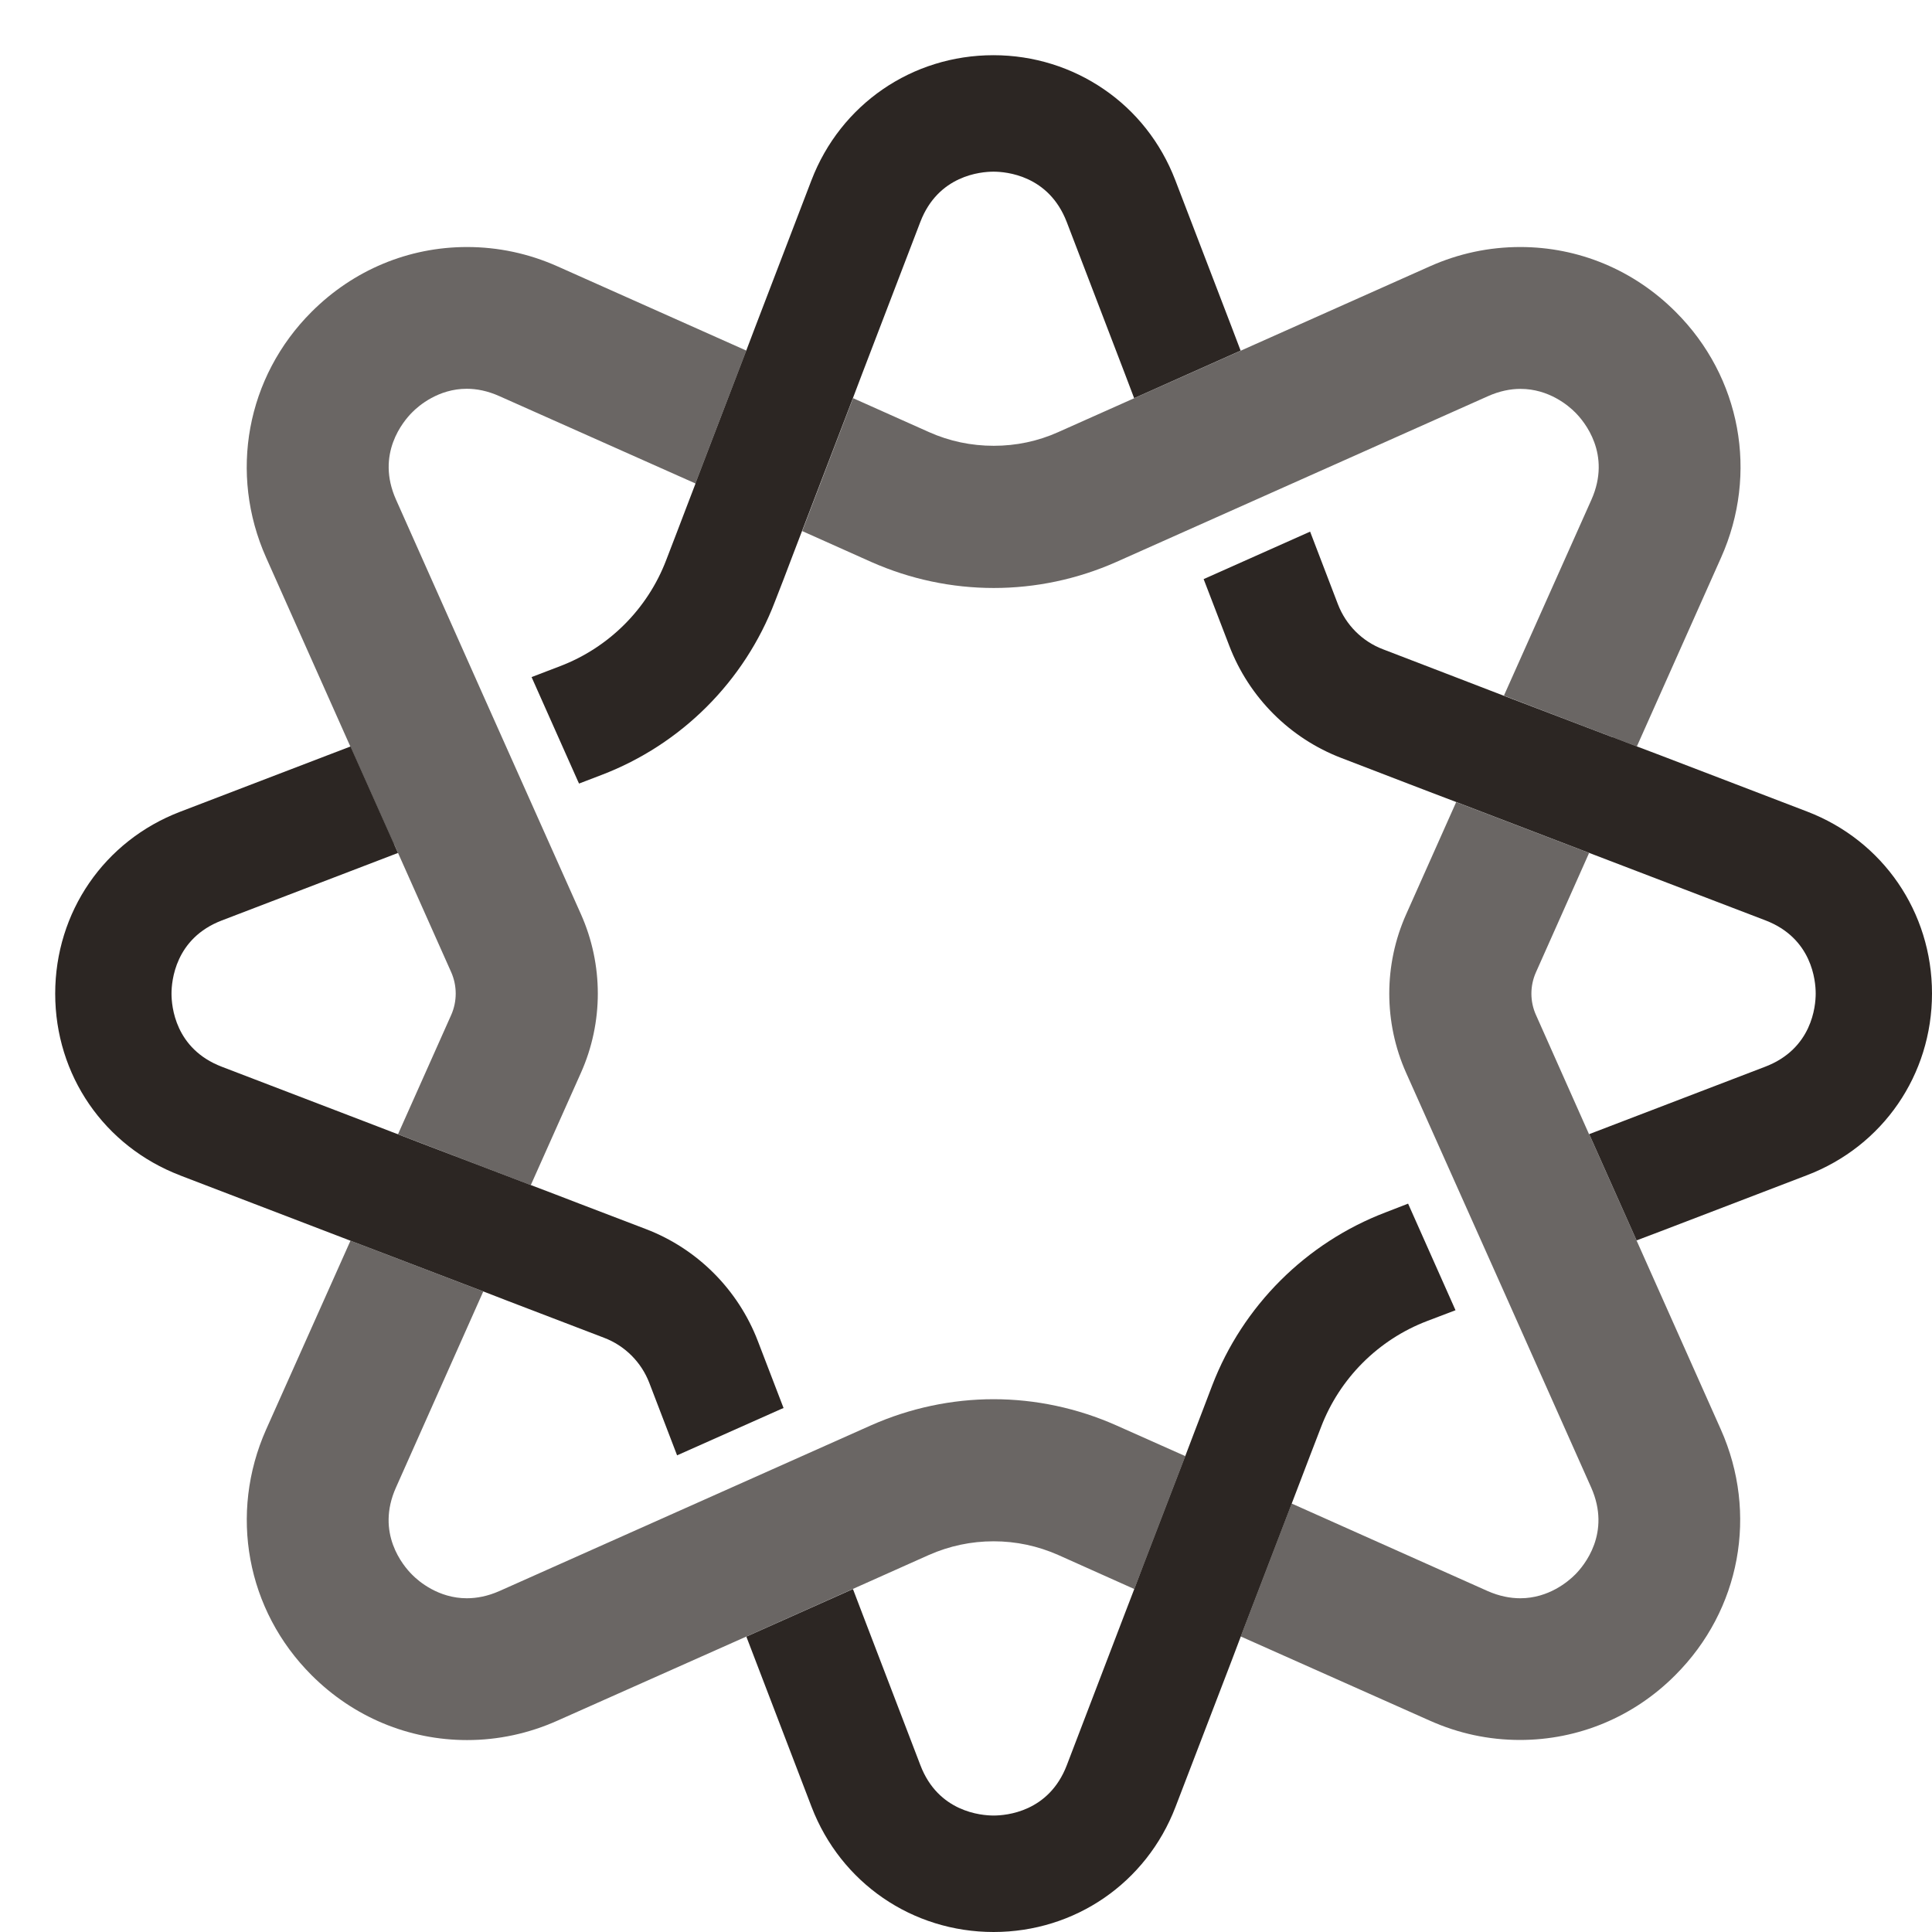 <svg width="35" height="35" viewBox="0 0 35 35" fill="none" xmlns="http://www.w3.org/2000/svg">
<path d="M7.143 15.299L7.21 15.45L8.173 17.61C8.283 17.858 8.283 18.14 8.174 18.387L7.21 20.548L8.696 21.118L9.616 21.469L10.524 19.435C10.932 18.523 10.932 17.476 10.524 16.561L8.755 12.6L7.174 9.051C6.805 8.224 7.305 7.632 7.467 7.47C7.585 7.349 7.944 7.043 8.455 7.043C8.636 7.043 8.834 7.081 9.048 7.177L12.598 8.758L13.52 6.351L10.099 4.825C9.575 4.592 9.025 4.475 8.46 4.475C7.403 4.475 6.404 4.89 5.644 5.65C4.464 6.829 4.142 8.577 4.821 10.101L7.139 15.301L7.143 15.299Z" fill="#2C2623" fill-opacity="0.7"/>
<path d="M16.827 28.17C17.199 28.006 17.593 27.922 18 27.922C18.407 27.922 18.799 28.006 19.171 28.17L20.549 28.787L20.715 28.351L21.473 26.379L20.22 25.821C19.514 25.508 18.756 25.348 18 25.348C17.244 25.348 16.486 25.508 15.78 25.821L9.048 28.823C8.836 28.917 8.636 28.954 8.457 28.954C7.944 28.954 7.585 28.649 7.465 28.526C7.303 28.365 6.803 27.772 7.174 26.946L8.755 23.396L6.783 22.642L6.349 22.477L4.821 25.897C4.144 27.421 4.464 29.169 5.646 30.349C6.404 31.106 7.404 31.523 8.462 31.523C9.025 31.523 9.577 31.404 10.097 31.172L13.52 29.648L15.451 28.785L16.827 28.17Z" fill="#2C2623" fill-opacity="0.7"/>
<path d="M19.171 7.828C18.801 7.994 18.407 8.076 18.002 8.076C17.597 8.076 17.201 7.994 16.83 7.828L15.454 7.213L14.533 9.621L15.785 10.181C16.491 10.494 17.247 10.652 18.003 10.652C18.76 10.652 19.516 10.494 20.222 10.181L26.952 7.179C27.166 7.083 27.366 7.045 27.545 7.045C28.06 7.045 28.415 7.349 28.537 7.472C28.699 7.634 29.198 8.226 28.83 9.053L27.245 12.602L28.689 13.155L29.217 13.356L29.653 13.523L31.179 10.101C31.86 8.577 31.538 6.829 30.356 5.65C29.6 4.892 28.599 4.475 27.541 4.475C26.976 4.475 26.425 4.592 25.903 4.825L19.173 7.827L19.171 7.828Z" fill="#2C2623" fill-opacity="0.7"/>
<path d="M23.4 27.24L23.567 26.804L23.733 26.369L23.931 25.855C24.268 24.97 24.97 24.269 25.853 23.932L26.368 23.736L25.509 21.805L25.102 21.963C23.659 22.513 22.513 23.658 21.96 25.099L21.803 25.511L21.636 25.947L21.471 26.381L20.713 28.353L20.548 28.788L20.381 29.222L19.326 31.979C19.001 32.827 18.227 32.89 18 32.89C17.773 32.89 16.997 32.825 16.674 31.979L15.618 29.222L15.452 28.787L13.521 29.649L14.703 32.735C15.232 34.11 16.526 35 18 35C19.474 35 20.768 34.11 21.295 32.735L22.312 30.085L22.477 29.649L23.4 27.242V27.24Z" fill="#2C2623"/>
<path d="M12.6 8.76L12.433 9.196L12.267 9.631L12.069 10.146C11.732 11.031 11.029 11.732 10.147 12.068L9.63 12.266L10.469 14.15L10.49 14.195L10.9 14.038C12.341 13.487 13.487 12.344 14.038 10.9L14.197 10.491L14.362 10.057L15.451 7.213L15.616 6.778L16.672 4.022C16.996 3.175 17.769 3.11 17.998 3.11C18.227 3.11 18.999 3.175 19.325 4.022L20.381 6.778L20.546 7.213L22.475 6.352L22.31 5.918L21.292 3.265C21.028 2.577 20.575 2.011 19.998 1.617C19.425 1.224 18.732 1 17.997 1C16.522 1 15.228 1.89 14.7 3.266L13.683 5.92L13.518 6.354L12.596 8.762L12.6 8.76Z" fill="#2C2623"/>
<path d="M3.263 21.294L6.35 22.477L6.784 22.642L8.757 23.396L9.193 23.565L10.943 24.235C11.32 24.378 11.618 24.676 11.763 25.053L12.266 26.365L14.148 25.527L14.195 25.508L13.73 24.297C13.373 23.364 12.633 22.621 11.699 22.265L10.488 21.802L10.054 21.635L9.618 21.469L8.698 21.118L7.646 20.717L6.774 20.381L4.018 19.325C3.17 19 3.107 18.228 3.107 18.001C3.107 17.773 3.172 16.999 4.018 16.675L7.21 15.452L7.143 15.301L6.35 13.523L5.916 13.689L3.265 14.705C1.887 15.232 1 16.525 1 18.001C1 19.477 1.887 20.767 3.265 21.294H3.263Z" fill="#2C2623"/>
<path d="M29.214 13.356L27.242 12.604L26.37 12.268L25.056 11.763C24.678 11.62 24.382 11.322 24.237 10.945L23.734 9.631L21.805 10.491L22.27 11.7C22.627 12.633 23.367 13.375 24.301 13.732L25.51 14.197L25.946 14.364L26.38 14.529L31.982 16.673C32.828 16.997 32.893 17.767 32.893 17.999C32.893 18.232 32.826 18.998 31.982 19.323L28.79 20.546L29.648 22.471L30.084 22.306L32.735 21.29C34.113 20.763 35 19.47 35 17.997C35 16.525 34.113 15.228 32.735 14.701L30.084 13.685L29.648 13.52L29.212 13.353L29.214 13.356Z" fill="#2C2623"/>
<path d="M28.788 20.55L27.826 18.388C27.715 18.142 27.715 17.86 27.826 17.612L28.788 15.452L26.38 14.531L25.474 16.563C25.066 17.476 25.066 18.524 25.474 19.437L27.243 23.396L28.825 26.946C29.193 27.774 28.695 28.365 28.534 28.526C28.411 28.649 28.056 28.954 27.541 28.954C27.362 28.954 27.162 28.917 26.949 28.823L23.4 27.238L22.477 29.646L25.9 31.17C26.422 31.404 26.971 31.521 27.536 31.521C28.592 31.521 29.595 31.105 30.349 30.347C31.531 29.167 31.853 27.419 31.174 25.895L28.79 20.548H28.788V20.55Z" fill="#2C2623" fill-opacity="0.7"/>
</svg>
